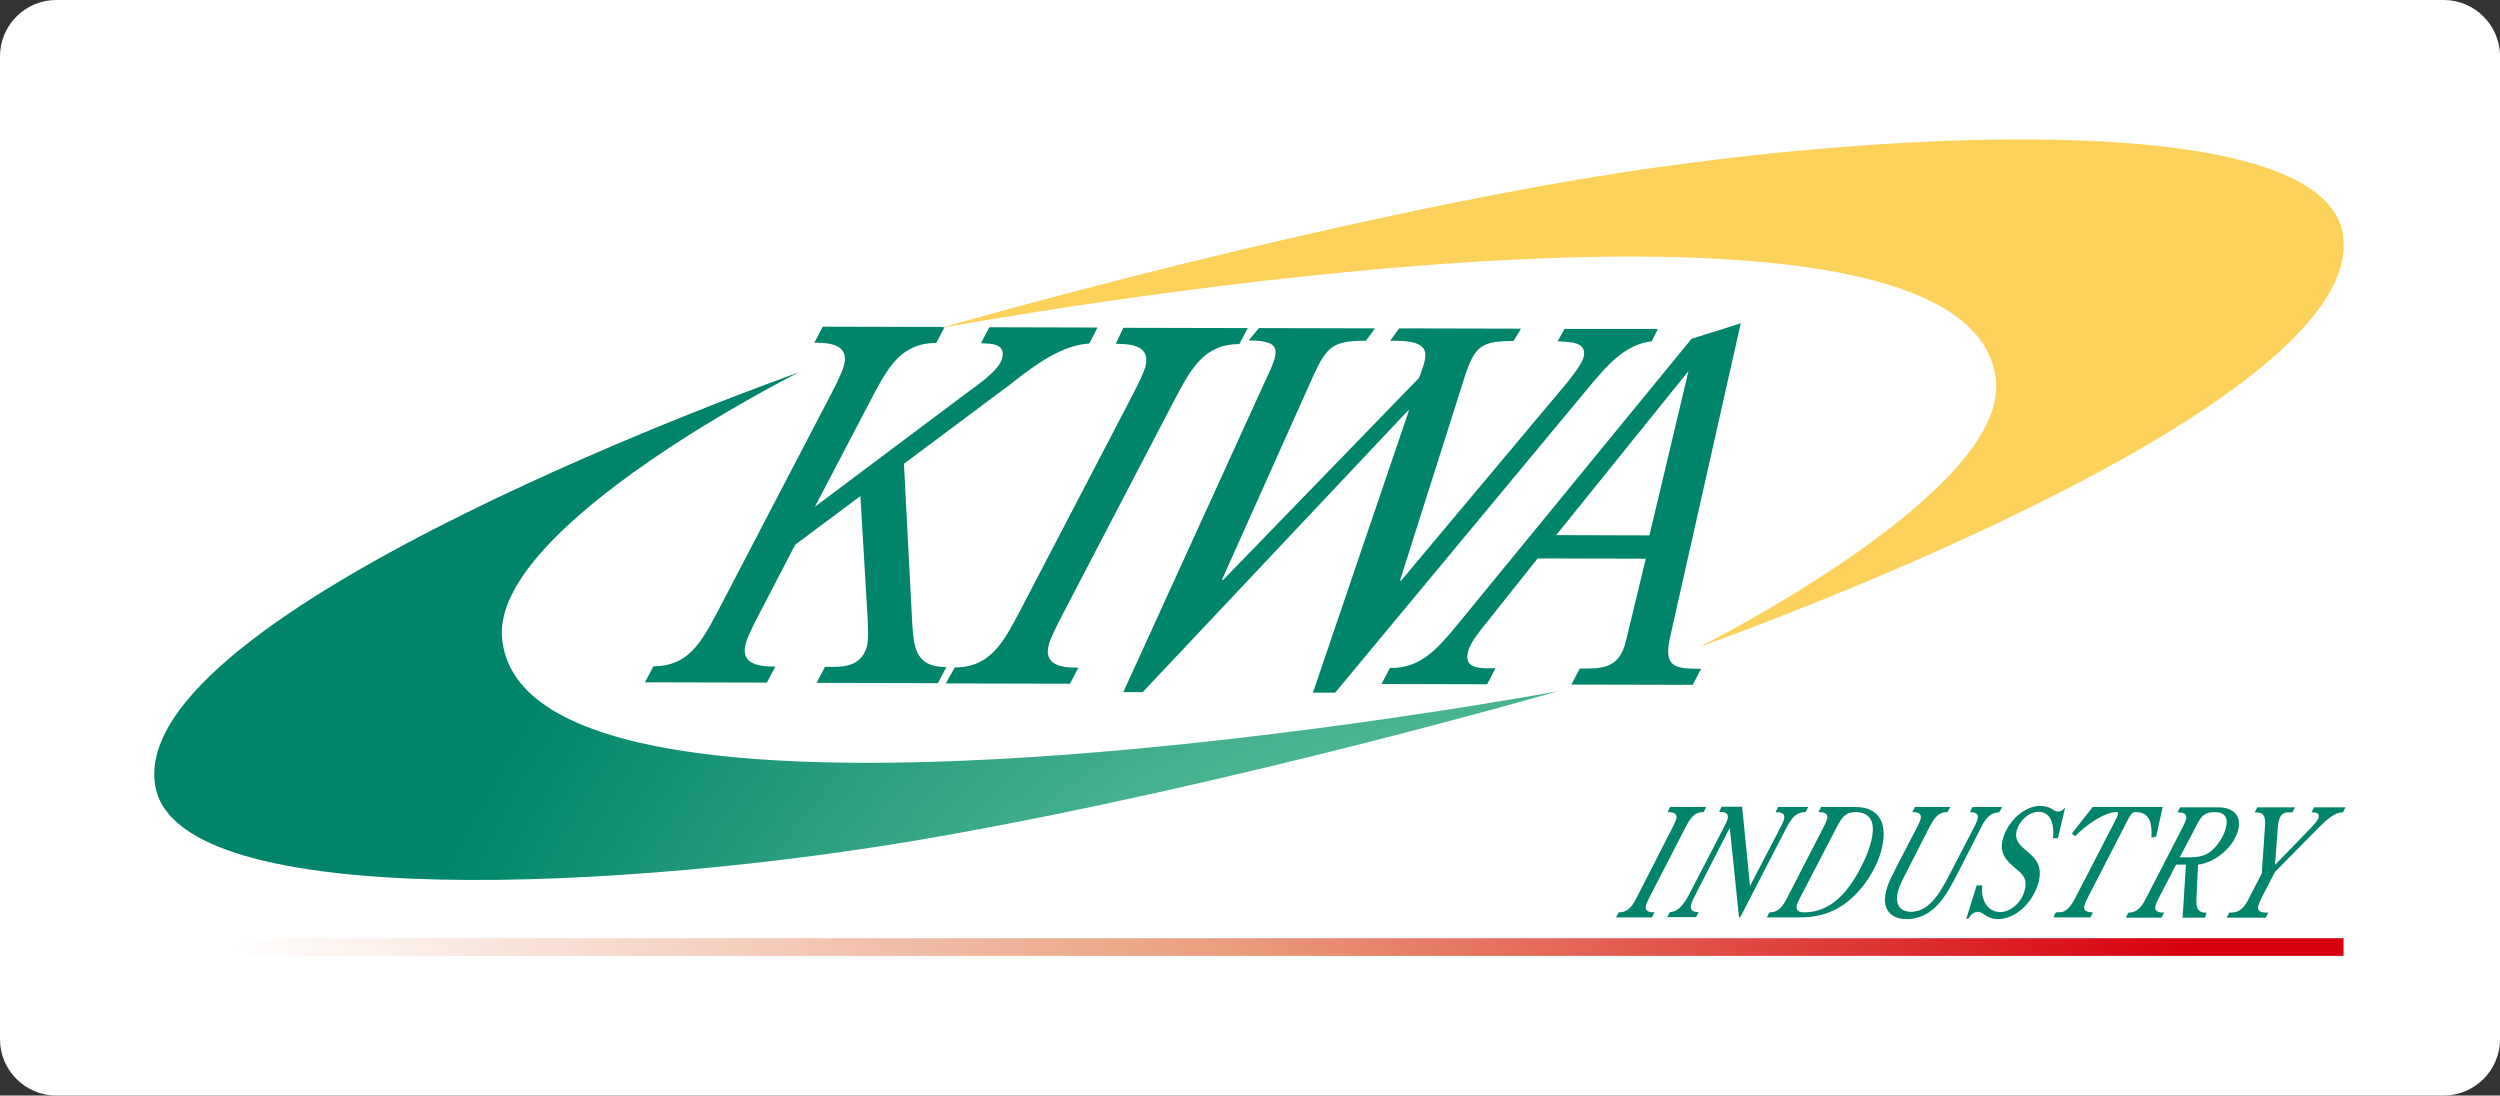<?xml version="1.0" encoding="utf-8"?>
<!-- Generator: Adobe Illustrator 26.0.1, SVG Export Plug-In . SVG Version: 6.00 Build 0)  -->
<svg version="1.1" id="レイヤー_1" xmlns="http://www.w3.org/2000/svg" xmlns:xlink="http://www.w3.org/1999/xlink" x="0px"
	 y="0px" viewBox="0 0 89 39" style="enable-background:new 0 0 89 39;" xml:space="preserve">
<rect x="0" y="0" width="89" height="39" fill="#333333" stroke="none"/>
<style type="text/css">
	.st0{fill:#FFFFFF;}
	.st1{fill:url(#SVGID_1_);}
	.st2{fill:#00846A;}
	.st3{fill:url(#SVGID_00000098217648572403551150000006995214387820199596_);}
	.st4{fill:#FCD25B;}
</style>
<g>
	<path class="st0" d="M87,39H2c-1.1,0-2-0.9-2-2V2c0-1.1,0.9-2,2-2h85c1.1,0,2,0.9,2,2v35C89,38.1,88.1,39,87,39z"/>
	<g>
		<linearGradient id="SVGID_1_" gradientUnits="userSpaceOnUse" x1="8.19" y1="33.718" x2="78.06" y2="33.718">
			<stop  offset="0" style="stop-color:#FFFFFF"/>
			<stop  offset="0.506" style="stop-color:#EA9E7D"/>
			<stop  offset="1" style="stop-color:#D7000F"/>
		</linearGradient>
		<rect x="5.5" y="33.4" class="st1" width="77.93" height="0.63"/>
		<path class="st2" d="M34.32,14.06c0.34-0.26,1.22-0.83,1.35-1.28c0.16-0.55-0.38-0.55-0.75-0.56l0.3-0.57l3.85,0.01l-0.29,0.57
			c-0.97,0.05-1.94,0.76-2.81,1.45l-3.79,2.83l0.28,5.39c0.06,1.07,0.05,1.84,1.23,1.85l-0.3,0.57l-4.32-0.01l0.3-0.57
			c0.52,0,1.26,0.07,1.49-0.72c0.08-0.29,0.03-0.83,0.02-1.13l-0.25-4.23l-2.32,1.73l-1.17,2.25c-0.17,0.33-0.49,0.92-0.59,1.26
			c-0.22,0.78,0.53,0.83,1.05,0.83l-0.3,0.57l-4.34-0.01l0.3-0.57c1.27,0,1.73-0.9,2.3-1.97l3.89-7.46
			c0.17-0.33,0.49-0.92,0.59-1.26c0.22-0.78-0.52-0.83-1.05-0.83l0.3-0.57l4.34,0.01l-0.3,0.57c-1.27,0-1.73,0.9-2.3,1.97
			l-2.02,3.86L34.32,14.06z"/>
		<path class="st2" d="M40.18,14.33c0.17-0.33,0.49-0.92,0.59-1.26c0.22-0.78-0.53-0.83-1.05-0.83l0.27-0.57l4.43,0.01l-0.3,0.57
			c-1.27,0-1.73,0.9-2.3,1.97l-3.89,7.46c-0.17,0.33-0.49,0.92-0.59,1.26c-0.22,0.78,0.53,0.83,1.05,0.83l-0.3,0.57l-4.42-0.01
			l0.32-0.57c1.27,0,1.73-0.9,2.3-1.97L40.18,14.33z"/>
		<path class="st2" d="M40.68,24.64l-0.69,0l5.03-11.03c0.49-1.05,0.73-1.49-0.57-1.49l0.37-0.44l4.13,0.01l-0.32,0.44
			c-1.14,0-1.38,0.18-1.85,1.19l-3.27,7.3l0.02,0.04l6.99-7.21c0.1-0.29,0.29-0.71,0.2-0.96c-0.13-0.37-0.82-0.36-1.23-0.36
			l0.32-0.44l4.34,0.01l-0.27,0.44c-1.14,0-1.36,0.18-1.71,1.19l-2.33,7.34h0.04l5.91-7.05c0.19-0.25,0.53-0.66,0.59-0.92
			c0.12-0.54-0.48-0.52-0.93-0.55l0.25-0.44l3.32,0l-0.22,0.44c-0.92,0.11-1.53,0.8-2.1,1.47l-9.17,11.04l-0.79,0l3.42-10.05h-0.03
			L40.68,24.64z"/>
		<path class="st2" d="M61.97,11.51l-2.51,11.15c-0.26,1.13,0.19,1.14,1.1,1.15l-0.3,0.57l-4.32-0.01l0.3-0.57
			c0.74,0,1.4,0.04,1.64-0.97l0.71-2.94l-3.85-0.01l-1.83,2.3c-0.21,0.26-0.55,0.67-0.64,0.99c-0.2,0.69,0.51,0.62,0.97,0.62
			l-0.3,0.57l-3.76-0.01l0.3-0.57c1.09,0.02,1.69-0.67,2.46-1.61l8.28-10.11L61.97,11.51 M60.11,13.21l-4.71,5.84l3.32,0.01
			L60.11,13.21z"/>
		<path class="st2" d="M59.49,29.56c0.05-0.1,0.15-0.28,0.18-0.39c0.07-0.24-0.15-0.26-0.3-0.26l0.08-0.18h1.29l-0.09,0.18
			c-0.37,0-0.51,0.28-0.68,0.61l-1.19,2.31c-0.05,0.1-0.15,0.28-0.18,0.39c-0.07,0.24,0.15,0.26,0.3,0.26l-0.09,0.18h-1.28l0.1-0.18
			c0.37,0,0.51-0.28,0.68-0.61L59.49,29.56z"/>
		<path class="st2" d="M62.3,31.54l1.03-1.98c0.05-0.1,0.15-0.28,0.18-0.39c0.07-0.24-0.15-0.26-0.3-0.26l0.09-0.18h1.07l-0.09,0.18
			c-0.39,0-0.53,0.28-0.71,0.61l-1.62,3.14h-0.04l-0.33-3.19l-1.17,2.28c-0.06,0.12-0.17,0.32-0.2,0.43
			c-0.07,0.25,0.09,0.29,0.26,0.29l-0.09,0.18h-1.03l0.1-0.18c0.35-0.01,0.56-0.39,0.73-0.72l1.14-2.2c0.05-0.1,0.15-0.28,0.18-0.39
			c0.07-0.24-0.15-0.26-0.3-0.26l0.09-0.18h0.73L62.3,31.54z"/>
		<path class="st2" d="M62.99,32.48c0.37,0,0.51-0.28,0.68-0.61l1.19-2.31c0.05-0.1,0.15-0.28,0.18-0.39
			c0.07-0.24-0.15-0.26-0.3-0.26l0.09-0.18h1.23c0.86,0,1.18,0.61,0.9,1.6c-0.19,0.65-0.64,1.34-1.19,1.77
			c-0.62,0.49-1.23,0.56-1.74,0.56H62.9L62.99,32.48 M64.13,31.87c-0.05,0.09-0.13,0.25-0.16,0.34c-0.06,0.22,0.1,0.27,0.25,0.27
			c0.54,0,1.05-0.23,1.51-0.79c0.36-0.45,0.69-1.08,0.85-1.61c0.22-0.76,0.06-1.17-0.55-1.17c-0.32,0-0.46,0.19-0.64,0.53
			L64.13,31.87z"/>
		<path class="st2" d="M71.27,28.74l-0.1,0.18c-0.37,0-0.54,0.32-0.68,0.61l-0.7,1.37c-0.2,0.39-0.46,0.92-0.75,1.25
			c-0.35,0.4-0.75,0.57-1.16,0.57c-0.56,0-0.92-0.34-0.72-1.06c0.07-0.25,0.22-0.53,0.34-0.77l0.69-1.33
			c0.05-0.1,0.15-0.28,0.18-0.39c0.07-0.24-0.15-0.26-0.29-0.26l0.09-0.18h1.26l-0.1,0.18c-0.37,0-0.51,0.28-0.68,0.61l-0.7,1.37
			c-0.12,0.24-0.3,0.56-0.37,0.8c-0.14,0.49,0.05,0.77,0.45,0.77c0.75,0,1.15-0.9,1.5-1.57l0.69-1.33c0.05-0.1,0.15-0.28,0.18-0.39
			c0.07-0.24-0.15-0.26-0.27-0.26l0.09-0.18H71.27z"/>
		<path class="st2" d="M73.26,29.84h-0.17c0.05-0.58-0.13-0.94-0.52-0.94c-0.31,0-0.66,0.28-0.77,0.65c-0.23,0.8,1.11,0.72,0.76,1.9
			c-0.2,0.7-0.82,1.27-1.43,1.27c-0.4,0-0.54-0.26-0.71-0.26c-0.14,0-0.27,0.1-0.35,0.25H70l0.37-1.19h0.2
			c-0.07,0.51,0.19,0.95,0.64,0.95c0.35,0,0.74-0.32,0.86-0.74c0.13-0.44-0.07-0.62-0.31-0.81c-0.29-0.25-0.62-0.52-0.45-1.08
			c0.19-0.64,0.78-1.15,1.32-1.15c0.15,0,0.31,0.04,0.42,0.11c0.07,0.05,0.12,0.09,0.21,0.09c0.1,0,0.18-0.05,0.26-0.14L73.26,29.84
			z"/>
		<path class="st2" d="M76.99,28.74l-0.23,1.04l-0.17,0.04c0.03-0.52-0.06-0.91-0.56-0.91c-0.13,0-0.18,0.09-0.25,0.22l-1.39,2.7
			c-0.05,0.1-0.15,0.28-0.18,0.39c-0.07,0.24,0.15,0.26,0.3,0.26l-0.09,0.18H73.1l0.09-0.18c0.13,0,0.27,0.01,0.4-0.11
			c0.16-0.14,0.25-0.32,0.34-0.5l1.4-2.71c0.04-0.08,0.13-0.25,0.02-0.25c-0.45,0-1.09,0.47-1.48,0.86l-0.11-0.1l0.74-0.94H76.99z"
			/>
		<path class="st2" d="M78.2,31.86c-0.02,0.36-0.04,0.64,0.35,0.63l-0.05,0.18h-0.8l0.12-1.89h-0.35l-0.55,1.06
			c-0.05,0.1-0.15,0.28-0.18,0.39c-0.07,0.24,0.15,0.26,0.3,0.26l-0.09,0.18h-1.27l0.09-0.18c0.37,0,0.51-0.28,0.68-0.61l1.19-2.31
			c0.05-0.1,0.15-0.28,0.18-0.39c0.07-0.24-0.15-0.26-0.3-0.26l0.09-0.18h1.33c0.71,0,0.85,0.43,0.73,0.84
			c-0.19,0.65-0.88,1.15-1.42,1.2L78.2,31.86 M77.6,30.52h0.37c0.43,0,0.66-0.11,0.87-0.34c0.18-0.19,0.33-0.45,0.39-0.66
			c0.11-0.39,0-0.61-0.39-0.61c-0.41,0-0.51,0.2-0.72,0.62L77.6,30.52z"/>
		<path class="st2" d="M82.29,29.45c0.08-0.09,0.21-0.22,0.25-0.34c0.05-0.19-0.14-0.19-0.25-0.19l0.09-0.18h1.12l-0.09,0.18
			c-0.35-0.01-0.69,0.38-0.98,0.66l-1.44,1.46l-0.41,0.79c-0.05,0.1-0.15,0.29-0.18,0.4c-0.08,0.27,0.19,0.26,0.35,0.26l-0.09,0.18
			h-1.39l0.09-0.18c0.13,0,0.28-0.01,0.41-0.11c0.17-0.13,0.25-0.32,0.35-0.51l0.4-0.78l0.11-1.62c0.01-0.13,0.02-0.33-0.04-0.43
			c-0.06-0.11-0.2-0.12-0.32-0.12l0.09-0.18h1.34l-0.09,0.18h-0.01c-0.19-0.01-0.39-0.02-0.47,0.28c-0.03,0.09-0.04,0.18-0.04,0.27
			l-0.1,1.32L82.29,29.45z"/>
		
			<radialGradient id="SVGID_00000019674690520443876700000009288031685381047738_" cx="54.005" cy="48.654" r="42.197" gradientUnits="userSpaceOnUse">
			<stop  offset="0" style="stop-color:#FFFFFF"/>
			<stop  offset="0.065" style="stop-color:#F0F9F6"/>
			<stop  offset="0.191" style="stop-color:#C8E9DE"/>
			<stop  offset="0.364" style="stop-color:#88CFB7"/>
			<stop  offset="0.5" style="stop-color:#51B996"/>
			<stop  offset="1" style="stop-color:#00846A"/>
		</radialGradient>
		<path style="fill:url(#SVGID_00000019674690520443876700000009288031685381047738_);" d="M28.43,13.26c0,0-24.15,8.51-22.89,14.78
			c0.9,4.47,16.86,3.66,27.6,1.79c10.74-1.87,22.31-5.22,22.31-5.22s-36.93,6.86-37.58-1.94C17.59,18.68,28.43,13.26,28.43,13.26z"
			/>
		<path class="st4" d="M60.5,23.03c0,0,24.15-8.51,22.89-14.78c-0.91-4.47-16.86-3.66-27.6-1.79c-10.74,1.87-22.31,5.22-22.31,5.22
			s36.93-6.86,37.58,1.94C71.35,17.61,60.5,23.03,60.5,23.03z"/>
	</g>
</g>
</svg>
